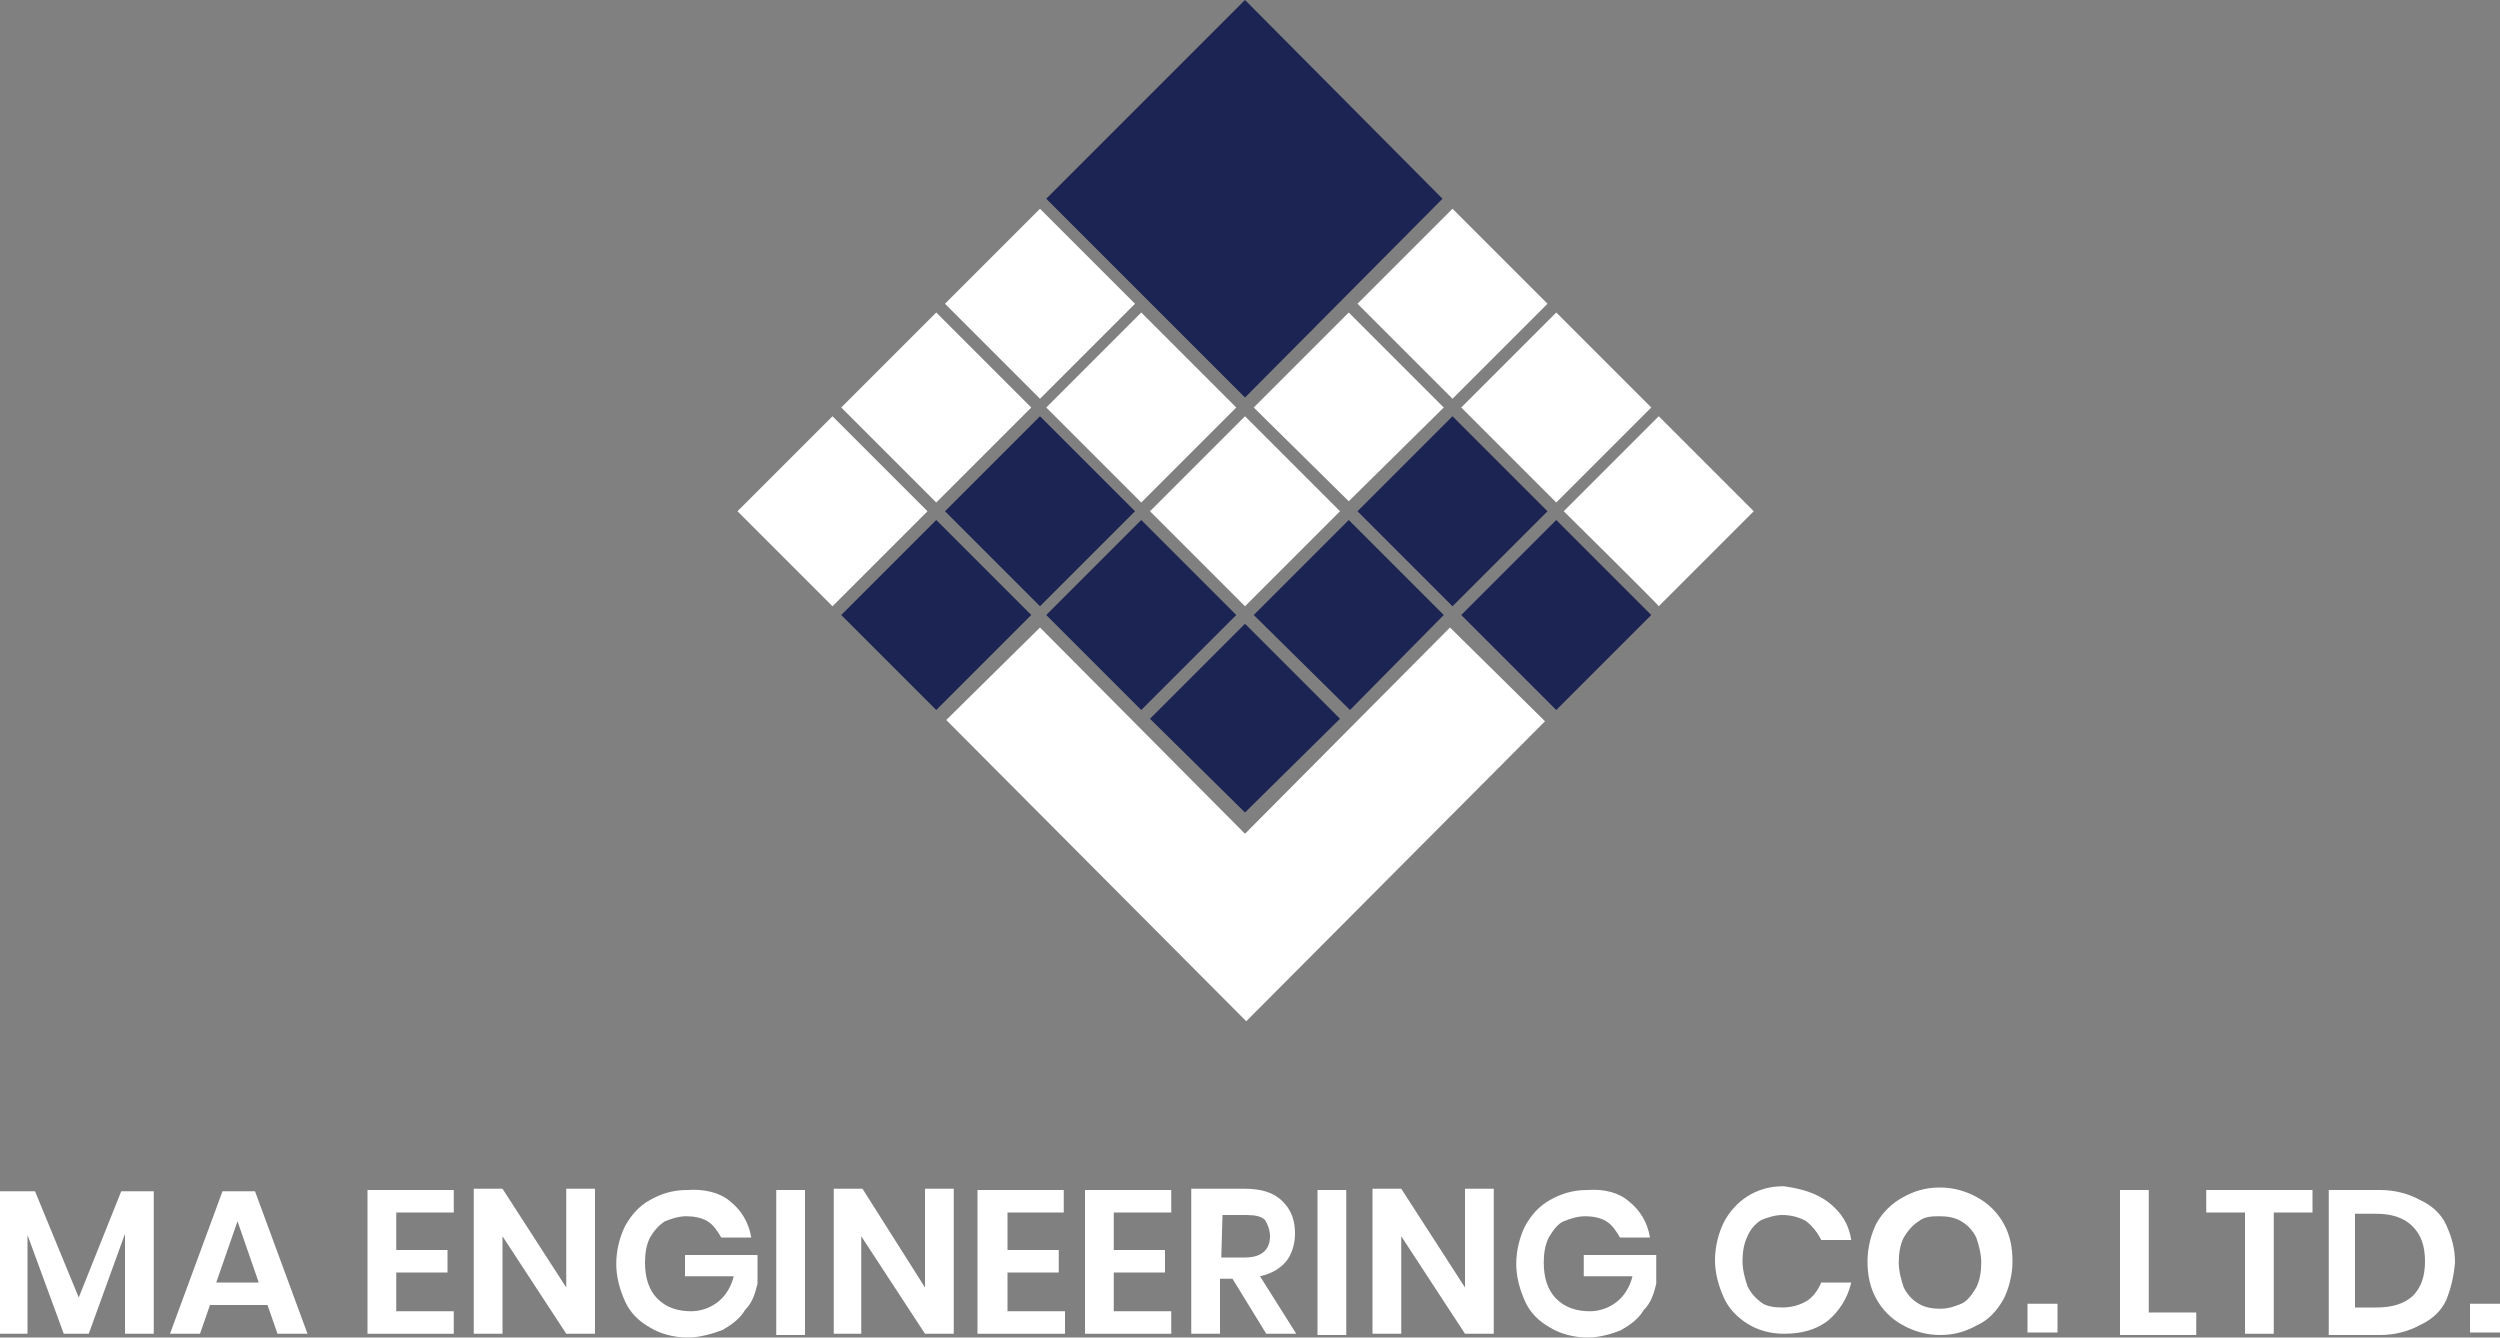 <?xml version="1.0" encoding="utf-8"?>
<!-- Generator: Adobe Illustrator 27.4.1, SVG Export Plug-In . SVG Version: 6.00 Build 0)  -->
<svg version="1.1" id="katman_1" xmlns="http://www.w3.org/2000/svg" xmlns:xlink="http://www.w3.org/1999/xlink" x="0px" y="0px"
	 viewBox="0 0 200 107" style="enable-background:new 0 0 200 107;" xml:space="preserve">
<rect x="0" y="0" width="200" height="107" fill="#808080" stroke="none"/>
<style type="text/css">
	.st0{fill:#1B2452;}
	.st1{fill:#FFFFFF;}
</style>
<g id="Group_21005_00000147197488550853774190000001524742067533080454_">
	<g id="ma-logo_00000169518377014272483140000002799302552902879145_">
		<path id="Path_1_00000075841062323412290560000017099190598318236849_" class="st0" d="M83.7,15.9L99.6,0l15.8,15.9L99.6,31.8
			L83.7,15.9z"/>
		<path id="Path_2_00000179639910158729381870000016687841193721547196_" class="st1" d="M67.3,32.6l7.6-7.6l7.6,7.6l-7.6,7.6
			L67.3,32.6z"/>
		<path id="Path_3_00000142856335594837947680000003515029972628936125_" class="st0" d="M75.6,40.9l7.6-7.6l7.6,7.6l-7.6,7.6
			L75.6,40.9z"/>
		<path id="Path_4_00000093866874274502517080000006674563097270975641_" class="st1" d="M83.7,32.6l7.6-7.6l7.6,7.6l-7.6,7.6
			L83.7,32.6z"/>
		<path id="Path_5_00000026127021030264423540000005807467208771692205_" class="st1" d="M75.6,24.3l7.6-7.6l7.6,7.6l-7.6,7.6
			L75.6,24.3z"/>
		<path id="Path_6_00000109708938911232945540000011473374686623826875_" class="st0" d="M83.7,49.2l7.6-7.6l7.6,7.6l-7.6,7.6
			L83.7,49.2z"/>
		<path id="Path_7_00000029014167636353541150000015582084602821523644_" class="st0" d="M92,57.5l7.6-7.6l7.6,7.6L99.6,65L92,57.5z
			"/>
		<path id="Path_8_00000101821757222418072600000001161437762544501172_" class="st1" d="M59,40.9l7.6-7.6l7.6,7.6l-7.6,7.6L59,40.9
			z"/>
		<path id="Path_9_00000173141032982972757160000015657566570447935400_" class="st0" d="M67.3,49.2l7.6-7.6l7.6,7.6l-7.6,7.6
			L67.3,49.2z"/>
		<path id="Path_10_00000019655209567267588620000010460555898053665470_" class="st0" d="M100.3,49.2l7.6-7.6l7.6,7.6l-7.5,7.6
			L100.3,49.2L100.3,49.2z"/>
		<path id="Path_11_00000178885700678093448790000012273806739224809377_" class="st1" d="M92,40.9l7.6-7.6l7.6,7.6l-7.6,7.6
			L92,40.9z"/>
		<path id="Path_12_00000026150027781982543110000018232170406722430612_" class="st1" d="M100.3,32.6l7.6-7.6l7.6,7.6l-7.6,7.5
			C107.9,40.1,100.3,32.6,100.3,32.6z"/>
		<path id="Path_13_00000137097680163592831700000014660469764064412583_" class="st0" d="M108.6,40.9l7.6-7.6l7.6,7.6l-7.6,7.6
			L108.6,40.9z"/>
		<path id="Path_14_00000101800475445066559200000014429322764103171969_" class="st1" d="M116.9,32.6l7.6-7.6l7.6,7.6l-7.6,7.6
			L116.9,32.6z"/>
		<path id="Path_15_00000182489198450635999790000017689500817476338082_" class="st0" d="M116.9,49.2l7.6-7.6l7.6,7.6l-7.6,7.6
			L116.9,49.2z"/>
		<g id="Group_1_00000004539580316694945080000002403784852540476838_">
			<path id="Path_16_00000029731877205423060080000012140361345304252308_" class="st1" d="M125.1,40.9l7.6-7.6l7.6,7.6l-7.6,7.6
				C132.7,48.4,125.1,40.9,125.1,40.9z"/>
			<path id="Path_17_00000077296525544976563430000004491036991612111025_" class="st1" d="M108.6,24.3l7.6-7.6l7.6,7.6l-7.6,7.6
				L108.6,24.3z"/>
			<path id="Path_18_00000058576936256209101210000007527085210831348116_" class="st1" d="M83.2,50.2l16.4,16.5l16.4-16.5l7.6,7.5
				L99.7,81.7l-24-24.1"/>
		</g>
	</g>
	<g>
		<path class="st1" d="M12.3,95.3v11.4h-2.3v-8l-2.9,8H5.1l-2.9-7.9v7.9H0V95.3h2.8l3.5,8.5l3.4-8.5H12.3z"/>
		<path class="st1" d="M21.4,104.4h-4.6l-0.8,2.3h-2.4l4.2-11.4h2.6l4.2,11.4h-2.4L21.4,104.4z M20.7,102.6L19,97.7l-1.7,4.9
			C17.3,102.6,20.7,102.6,20.7,102.6z"/>
		<path class="st1" d="M31.7,97v3h4.1v1.8h-4.1v3.1h4.6v1.8h-6.9V95.2h6.9V97L31.7,97L31.7,97L31.7,97z"/>
		<path class="st1" d="M47.6,106.7h-2.3l-5.1-7.8v7.8h-2.3V95.1h2.3l5.1,7.9v-7.9h2.3V106.7z"/>
		<path class="st1" d="M58.4,96.1c0.9,0.7,1.5,1.7,1.7,2.9h-2.4c-0.3-0.5-0.6-1-1.1-1.3c-0.5-0.3-1.1-0.4-1.7-0.4s-1.2,0.2-1.7,0.4
			c-0.5,0.3-0.9,0.8-1.2,1.3c-0.3,0.6-0.4,1.3-0.4,2c0,1.2,0.3,2.2,1,2.9s1.6,1,2.7,1c0.8,0,1.6-0.3,2.2-0.8s1-1.2,1.2-2h-3.9v-1.7
			h5.8v2.3c-0.2,0.8-0.4,1.5-1,2.1c-0.4,0.7-1.1,1.2-1.8,1.6C57,106.7,56,107,55,107c-1.1,0-2.2-0.3-3-0.8c-0.9-0.5-1.6-1.2-2-2.1
			c-0.4-0.9-0.7-1.9-0.7-3c0-1.1,0.3-2.2,0.7-3c0.5-0.9,1.1-1.6,2-2.1c0.9-0.5,1.8-0.8,3-0.8C56.3,95.1,57.6,95.4,58.4,96.1z"/>
		<path class="st1" d="M64.4,95.2v11.6h-2.3V95.2H64.4z"/>
		<path class="st1" d="M76.3,106.7h-2.3l-5.1-7.8v7.8h-2.2V95.1h2.3L74,103v-7.9h2.3V106.7L76.3,106.7z"/>
		<path class="st1" d="M80.6,97v3h4.1v1.8h-4.1v3.1h4.6v1.8h-7V95.2h6.9V97L80.6,97L80.6,97L80.6,97z"/>
		<path class="st1" d="M89.1,97v3h4.1v1.8h-4.1v3.1h4.6v1.8h-6.9V95.2h6.9V97L89.1,97L89.1,97L89.1,97z"/>
		<path class="st1" d="M101.3,106.7l-2.7-4.4h-1v4.4h-2.3V95.1h4.3c1.3,0,2.3,0.3,3,1c0.7,0.7,1,1.5,1,2.6c0,0.9-0.3,1.7-0.7,2.2
			c-0.5,0.6-1.2,1-2.1,1.2l2.9,4.6H101.3L101.3,106.7z M97.7,100.6h1.9c1.3,0,2-0.6,2-1.7c0-0.5-0.2-1-0.4-1.3
			c-0.3-0.3-0.8-0.4-1.5-0.4h-1.9L97.7,100.6L97.7,100.6L97.7,100.6z"/>
		<path class="st1" d="M107.7,95.2v11.6h-2.3V95.2C105.4,95.2,107.7,95.2,107.7,95.2z"/>
		<path class="st1" d="M119.5,106.7h-2.3l-5.1-7.8v7.8h-2.3V95.1h2.3l5.1,7.9v-7.9h2.3V106.7z"/>
		<path class="st1" d="M130.3,96.1c0.9,0.7,1.5,1.7,1.7,2.9h-2.4c-0.3-0.5-0.6-1-1.1-1.3c-0.5-0.3-1.1-0.4-1.7-0.4
			c-0.6,0-1.2,0.2-1.7,0.4s-0.9,0.8-1.2,1.3c-0.3,0.6-0.4,1.3-0.4,2c0,1.2,0.3,2.2,1,2.9s1.6,1,2.7,1c0.8,0,1.6-0.3,2.2-0.8
			c0.6-0.5,1-1.2,1.2-2h-3.9v-1.7h5.8v2.3c-0.2,0.8-0.4,1.5-1,2.1c-0.4,0.7-1.1,1.2-1.8,1.6c-0.7,0.3-1.7,0.6-2.7,0.6
			c-1.1,0-2.2-0.3-3-0.8c-0.9-0.5-1.6-1.2-2-2.1c-0.4-0.9-0.7-1.9-0.7-3c0-1.1,0.3-2.2,0.7-3c0.5-0.9,1.1-1.6,2-2.1
			c0.9-0.5,1.8-0.8,3-0.8C128.3,95.1,129.5,95.4,130.3,96.1L130.3,96.1z"/>
		<path class="st1" d="M146.3,96.2c1,0.8,1.6,1.7,1.8,3h-2.4c-0.3-0.6-0.7-1.1-1.2-1.5c-0.5-0.3-1.2-0.5-1.9-0.5
			c-0.6,0-1.2,0.2-1.7,0.4c-0.5,0.3-0.9,0.8-1.1,1.3c-0.3,0.6-0.4,1.3-0.4,2s0.2,1.4,0.4,2c0.3,0.6,0.7,1,1.1,1.3
			c0.4,0.3,1,0.4,1.7,0.4c0.7,0,1.4-0.2,1.9-0.5c0.5-0.3,0.9-0.8,1.2-1.5h2.4c-0.3,1.3-1,2.3-1.8,3c-1,0.8-2.2,1.1-3.6,1.1
			c-1.1,0-2.1-0.3-2.9-0.8c-0.8-0.5-1.5-1.2-1.9-2.1c-0.4-0.9-0.7-1.9-0.7-3c0-1.1,0.3-2.2,0.7-3s1.1-1.6,1.9-2.1
			c0.8-0.5,1.7-0.8,2.9-0.8C144.2,95.1,145.4,95.5,146.3,96.2L146.3,96.2z"/>
		<path class="st1" d="M158.2,95.8c0.9,0.5,1.6,1.2,2.1,2.1c0.5,0.9,0.7,1.9,0.7,3s-0.3,2.2-0.7,3c-0.5,0.9-1.2,1.7-2.1,2.1
			c-0.9,0.5-1.8,0.8-3,0.8c-1.1,0-2.1-0.3-3-0.8c-0.9-0.5-1.6-1.2-2.1-2.1c-0.5-0.9-0.7-1.9-0.7-3s0.3-2.2,0.7-3
			c0.5-0.9,1.2-1.6,2.1-2.1c0.9-0.5,1.8-0.8,3-0.8C156.3,95,157.3,95.3,158.2,95.8z M153.5,97.7c-0.5,0.3-0.9,0.8-1.2,1.3
			c-0.3,0.6-0.4,1.3-0.4,2s0.2,1.4,0.4,2c0.3,0.6,0.7,1,1.2,1.3c0.5,0.3,1.1,0.4,1.7,0.4c0.7,0,1.2-0.2,1.7-0.4s0.9-0.8,1.2-1.3
			c0.3-0.6,0.4-1.3,0.4-2s-0.2-1.4-0.4-2c-0.3-0.6-0.7-1-1.2-1.3c-0.5-0.3-1.1-0.4-1.7-0.4S154,97.3,153.5,97.7z"/>
		<path class="st1" d="M164.6,104.3v2.3h-2.4v-2.3H164.6z"/>
		<path class="st1" d="M171.9,105h3.8v1.8h-6.1V95.2h2.3V105z"/>
		<path class="st1" d="M185,95.2V97h-3.1v9.7h-2.3V97h-3.1v-1.8H185L185,95.2z"/>
		<path class="st1" d="M195.7,104c-0.4,0.9-1.2,1.6-2.1,2c-0.9,0.5-2,0.8-3.2,0.8h-4.1V95.2h4.1c1.2,0,2.3,0.3,3.2,0.8
			c0.9,0.4,1.7,1.1,2.1,2c0.4,0.9,0.7,1.8,0.7,3C196.3,102.1,196.1,103,195.7,104z M193,103.7c0.7-0.7,1-1.6,1-2.8
			c0-1.2-0.3-2.1-1-2.8c-0.7-0.7-1.7-1-2.9-1h-1.7v7.5h1.7C191.4,104.6,192.3,104.3,193,103.7z"/>
		<path class="st1" d="M200,104.3v2.3h-2.4v-2.3H200z"/>
	</g>
</g>
</svg>
